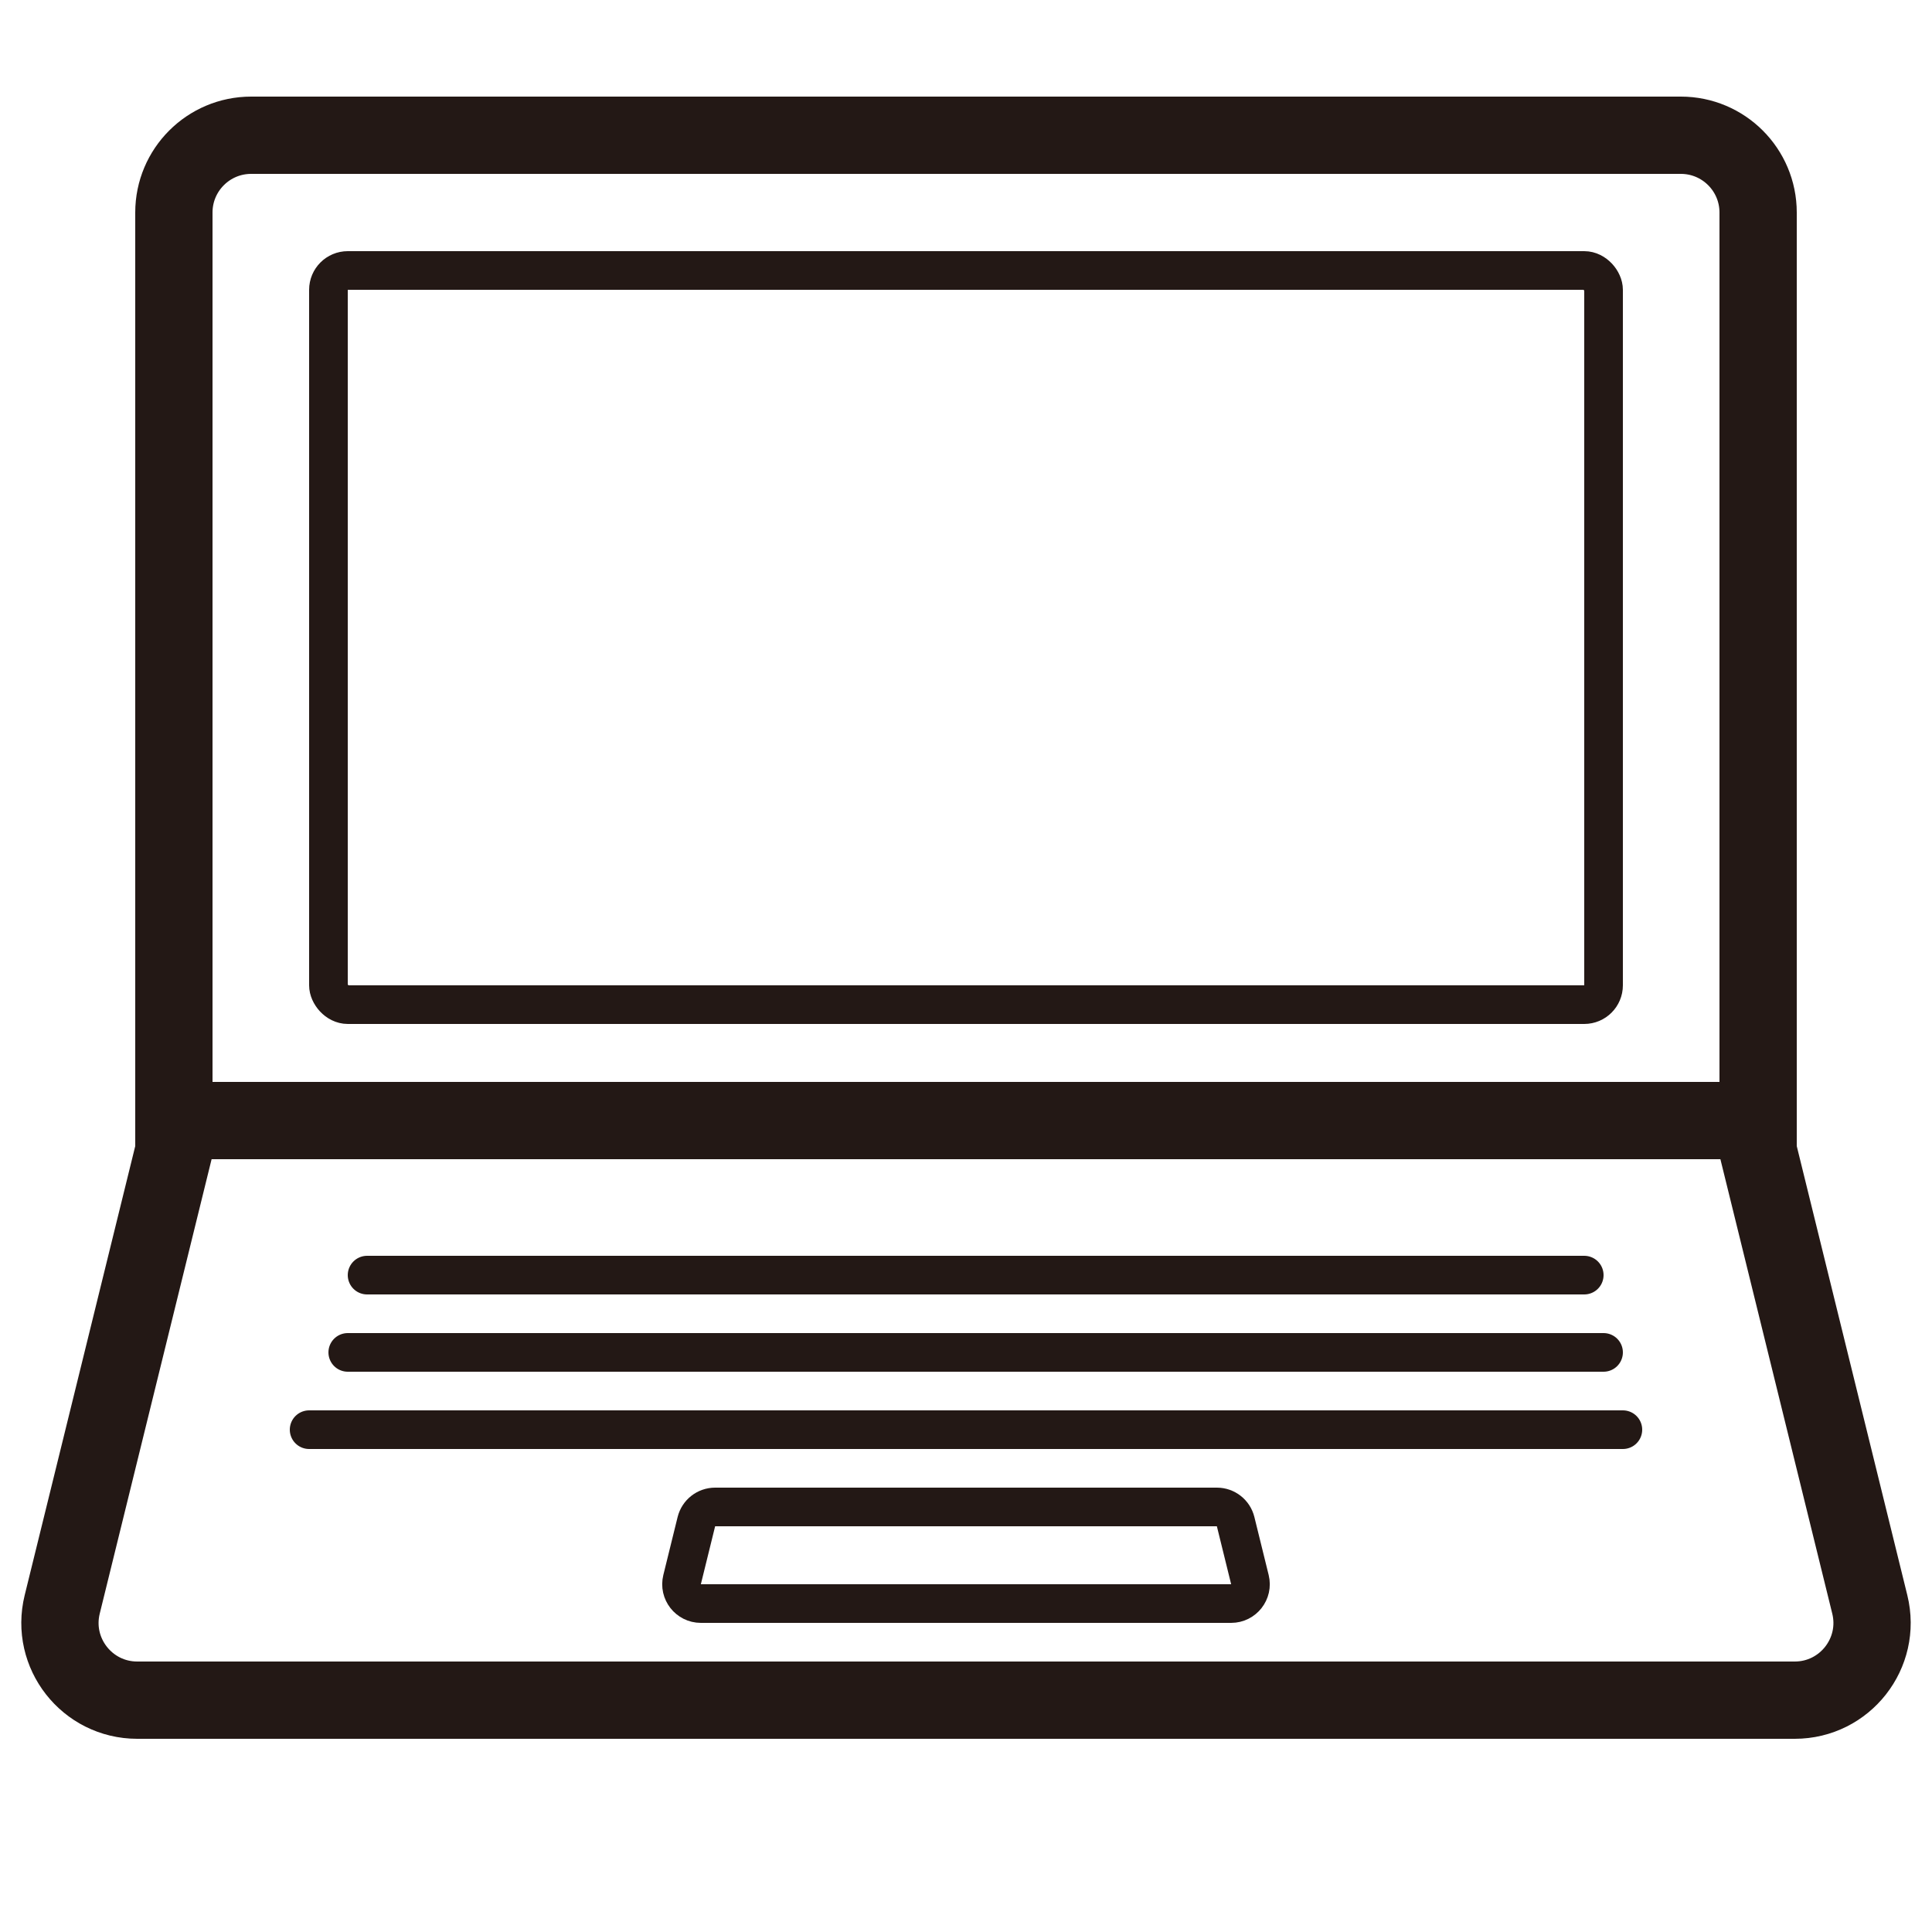 <svg width="100" height="100" viewBox="0 0 100 100" fill="none" xmlns="http://www.w3.org/2000/svg">
<path d="M9.385 58H90.615L96.78 83.044C97.401 85.565 95.492 88 92.896 88H7.104C4.508 88 2.599 85.565 3.22 83.044L9.385 58Z" stroke="#231815" stroke-width="4"/>
<path d="M36.044 78.761C36.154 78.314 36.554 78 37.014 78L62.986 78C63.446 78 63.846 78.314 63.956 78.761L64.695 81.761C64.85 82.391 64.373 83 63.724 83H36.276C35.627 83 35.15 82.391 35.305 81.761L36.044 78.761Z" stroke="#231815" stroke-width="2"/>
<path d="M9 11C9 8.791 10.791 7 13 7H87C89.209 7 91 8.791 91 11V58H9V11Z" stroke="#231815" stroke-width="4"/>
<rect x="17" y="14" width="66" height="38" rx="1" stroke="#231815" stroke-width="2"/>
<path d="M19 66H82" stroke="#231815" stroke-width="2" stroke-linecap="round" stroke-linejoin="round"/>
<path d="M18 70L83 70" stroke="#231815" stroke-width="2" stroke-linecap="round" stroke-linejoin="round"/>
<path d="M16 74H84" stroke="#231815" stroke-width="2" stroke-linecap="round" stroke-linejoin="round"/>
</svg>
